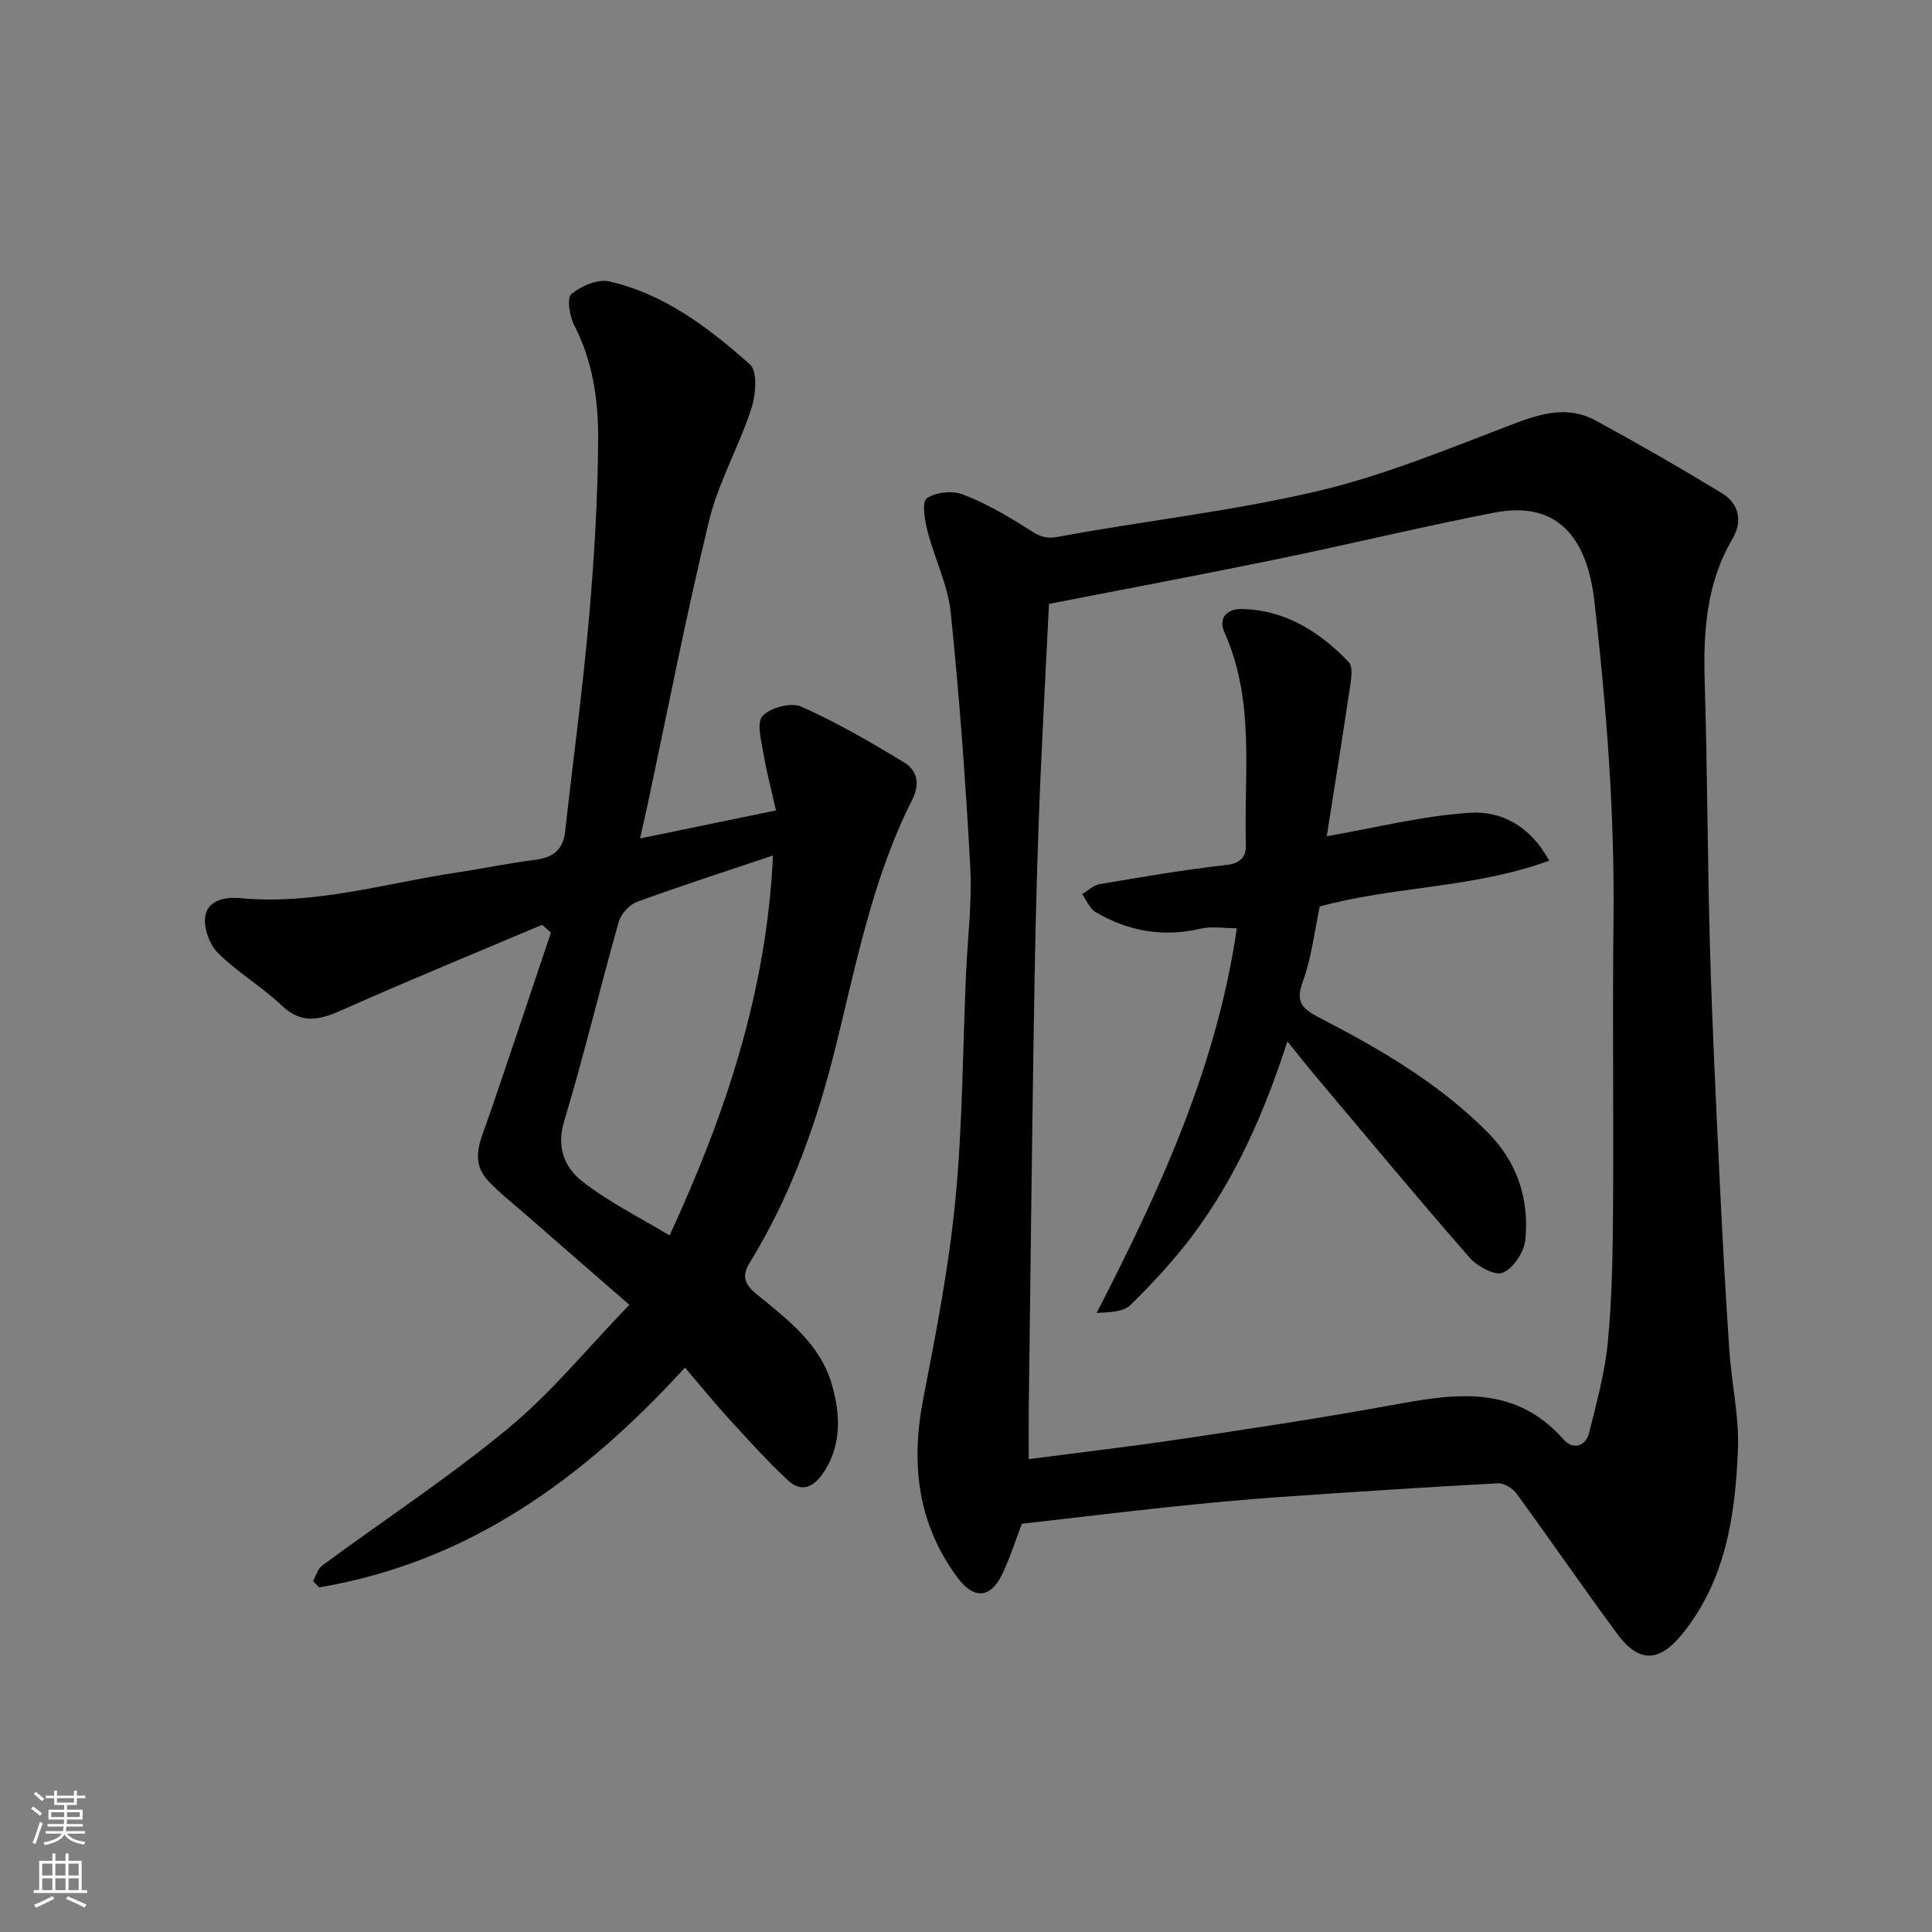 <svg enable-background="new 0 0 400 400" viewBox="0 0 400 400" xmlns="http://www.w3.org/2000/svg"><rect x="0" y="0" width="400" height="400" fill="#808080" stroke="none"/><g fill="#010000"><path d="m211.57 315.48c-1.33 3.47-2.45 7.05-4.05 10.39-2.45 5.11-5.9 5.29-9.23.82-8.41-11.3-9.75-23.78-7.1-37.32 2.66-13.6 5.29-27.27 6.62-41.04 1.49-15.45 1.51-31.04 2.19-46.57.32-7.43 1.28-14.9.88-22.29-.95-17.57-2.24-35.14-4.04-52.65-.59-5.72-3.36-11.19-4.81-16.85-.57-2.24-1.22-6.01-.16-6.78 1.8-1.3 5.26-1.66 7.42-.84 4.65 1.77 9.07 4.32 13.3 7 2.09 1.32 3.44 2.35 6.38 1.81 17.96-3.34 36.22-5.32 53.96-9.51 13.85-3.28 27.19-8.85 40.55-13.93 5.75-2.19 11.24-3.71 16.84-.68 8.86 4.81 17.61 9.85 26.22 15.09 3.57 2.17 4.25 5.87 2.16 9.42-5.43 9.21-6.06 19.19-5.76 29.53.56 18.59.58 37.19 1.11 55.78.45 15.7 1.23 31.4 1.97 47.09.57 11.87 1.22 23.74 2.02 35.59.46 6.88 2.06 13.76 1.78 20.59-.56 13.62-2.5 27.08-11.57 38.23-4.77 5.86-8.96 5.96-13.43-.1-7.08-9.58-13.82-19.42-20.85-29.04-.8-1.09-2.58-2.18-3.84-2.12-15.14.82-30.27 1.8-45.4 2.86-7.54.53-15.07 1.25-22.59 2.04-10.09 1.07-20.19 2.3-30.57 3.48zm5.61-190.45c-.71 14.79-1.58 30.11-2.14 45.44-.52 14.25-.8 28.52-1.02 42.78-.4 25.92-.69 51.85-1.02 77.77-.04 3.6-.01 7.2-.01 11.08 10.87-1.42 21.1-2.61 31.29-4.13 14.05-2.09 28.09-4.21 42.07-6.73 13.4-2.42 26.64-5.37 37.4 6.81 1.83 2.08 4.53 1.6 5.29-1.5 1.5-6.13 3.22-12.29 3.83-18.53.86-8.88 1.02-17.85 1.09-26.78.15-20.36-.13-40.72.1-61.08.24-22-1.47-43.84-3.96-65.68-1.61-14.07-8.35-20.75-20.7-18.35-15.02 2.92-29.89 6.53-44.88 9.62-15.51 3.18-31.06 6.1-47.34 9.28z"/><path d="m132.51 173.59c9.85-2.03 18.54-3.82 28.15-5.8-.95-4.23-1.96-7.96-2.59-11.75-.44-2.65-1.47-6.44-.19-7.81 1.62-1.74 5.92-2.87 8.02-1.93 7.37 3.28 14.4 7.37 21.31 11.57 2.69 1.64 3.31 4.43 1.65 7.72-8.17 16.15-11.55 33.81-15.85 51.17-3.9 15.73-9.28 30.87-17.83 44.74-1.72 2.8-.94 4.48 1.59 6.55 6.33 5.18 13.07 10.21 15.48 18.66 1.73 6.06 2.02 12.14-1.48 17.75-1.8 2.89-4.44 5-7.6 2.06-4.29-3.99-8.22-8.36-12.18-12.69-3.2-3.51-6.2-7.2-9.17-10.69-20.98 22.97-44.81 40.32-75.76 45.51-.41-.44-.82-.88-1.24-1.32.61-1.09.97-2.53 1.88-3.2 12.88-9.49 26.32-18.3 38.61-28.49 8.94-7.4 16.39-16.6 24.99-25.49-7.93-6.91-14.89-12.95-21.84-19.02-2.48-2.16-5.09-4.21-7.34-6.6-3.92-4.14-1.61-8.46-.1-12.81 4.43-12.84 8.7-25.74 13.04-38.62-.61-.54-1.21-1.09-1.82-1.63-13.83 5.86-27.74 11.55-41.45 17.66-4.62 2.06-8.33 2.98-12.5-.98-4.13-3.93-9.22-6.88-13.23-10.91-1.77-1.78-3.01-5.39-2.52-7.77.64-3.09 4.02-3.82 7.32-3.51 15.32 1.43 29.96-3.11 44.86-5.34 5.32-.8 10.61-1.92 15.94-2.58 3.69-.46 5.91-1.96 6.34-5.84 1.63-14.66 3.62-29.29 4.92-43.98 1.1-12.49 1.87-25.06 1.92-37.59.03-7.94-1.16-15.93-4.95-23.29-.97-1.88-1.57-5.64-.59-6.46 2.01-1.68 5.47-3.16 7.85-2.61 11.43 2.59 20.6 9.61 29.12 17.18 1.61 1.43 1.21 6.33.29 9.15-2.57 7.85-6.81 15.24-8.75 23.2-4.76 19.61-8.6 39.45-12.82 59.2-.37 1.75-.78 3.48-1.48 6.59zm6.12 82.2c11.44-24.81 20.07-50.15 21.41-78.67-10.08 3.39-19.19 6.31-28.16 9.61-1.59.58-3.33 2.51-3.79 4.16-3.89 13.76-7.2 27.69-11.32 41.37-1.62 5.38.24 9.52 3.67 12.23 5.54 4.38 12.02 7.57 18.19 11.3z"/><path d="m273.25 187.66c-1.11 5.17-1.69 10.63-3.54 15.62-1.61 4.33.11 5.69 3.46 7.42 12.53 6.48 24.67 13.53 34.76 23.66 6.25 6.27 8.7 13.88 7.87 22.36-.25 2.51-2.48 5.87-4.67 6.79-1.62.68-5.32-1.35-6.92-3.19-10.7-12.24-21.08-24.75-31.56-37.19-1.89-2.25-3.71-4.55-6.11-7.51-4.78 14.76-10.7 28.2-19.55 40.06-3.87 5.18-8.33 9.98-12.95 14.51-1.47 1.45-4.32 1.5-6.99 1.64 13.06-25.4 24.85-50.87 29.02-79.64-2.66 0-5.19-.46-7.49.08-7.78 1.83-14.98.54-21.74-3.42-1.23-.72-1.87-2.46-2.78-3.72 1.18-.71 2.3-1.85 3.57-2.07 8.69-1.47 17.38-2.98 26.13-3.96 3.06-.34 4.25-1.64 4.18-4.2-.42-14.74 1.94-29.76-4.41-43.92-1.49-3.32.85-4.94 3.49-4.89 9.05.15 16.22 4.71 22.23 11 1.03 1.08.41 4.03.11 6.05-1.5 10.14-3.14 20.25-4.67 29.99 10.32-1.79 19.99-4.26 29.77-4.86 6.21-.38 12.26 2.57 16.29 9.92-15.56 5.71-31.8 5.23-47.5 9.47z"/></g><path d="m6.44 374.46.42-.45c.65.47 1.27.95 1.85 1.44l-.45.49c-.65-.56-1.25-1.06-1.82-1.48m.93 7.33-.63-.26c.55-1.36 1.05-2.8 1.52-4.33.19.1.38.19.59.27-.46 1.29-.95 2.73-1.48 4.32m-.38-10.38.44-.42c.43.34 1.01.82 1.74 1.44l-.49.49c-.53-.51-1.09-1.01-1.69-1.51m2.5.35h1.72v-1.04h.59v1.04h3.52v-1.04h.59v1.04h1.75v.53h-1.75v1.42h-2.03v.97h3.22v2.03h-3.24c0 .35-.01.66-.03.93h3.32v.53h-3.37c-.03.27-.08.58-.15.94h3.96v.53h-3.71c.67.92 1.93 1.48 3.79 1.68-.13.24-.23.44-.29.59-2.13-.38-3.48-1.08-4.04-2.12-.43.97-1.77 1.72-4.03 2.23-.09-.19-.2-.37-.33-.55 2.1-.42 3.37-1.03 3.81-1.83h-3.36v-.53h3.58c.08-.29.13-.61.16-.94h-3.33v-.53h3.39c.02-.27.04-.58.04-.93h-3.23v-2.03h3.25v-.97h-2.07v-1.42h-1.73zm1.12 3.44v1h2.65c.01-.3.02-.44.01-.4v-.25-.35zm1.19-2h3.52v-.91h-3.52zm4.71 2h-2.63v.59c0 .15-.01.28-.01.4h2.64z" fill="#fafbfa"/><path d="m13.56 383.74h.63v1.52h2.72v6.07h1.13v.6h-11.06v-.6h1.13v-6.07h2.73v-1.52h.63v1.52h2.1v-1.52zm-2.69 8.83.38.56c-1.24.63-2.53 1.25-3.85 1.85-.1-.21-.21-.42-.34-.63 1.36-.55 2.63-1.15 3.81-1.78m-2.13-4.27h2.1v-2.45h-2.1zm0 3.04h2.1v-2.46h-2.1zm2.72-3.04h2.1v-2.45h-2.1zm0 3.04h2.1v-2.46h-2.1zm6.07 3.6c-1.41-.71-2.7-1.3-3.86-1.78l.35-.56c1.45.62 2.75 1.19 3.88 1.72zm-1.25-9.09h-2.1v2.45h2.1zm-2.09 5.49h2.1v-2.46h-2.1z" fill="#fafbfa"/></svg>